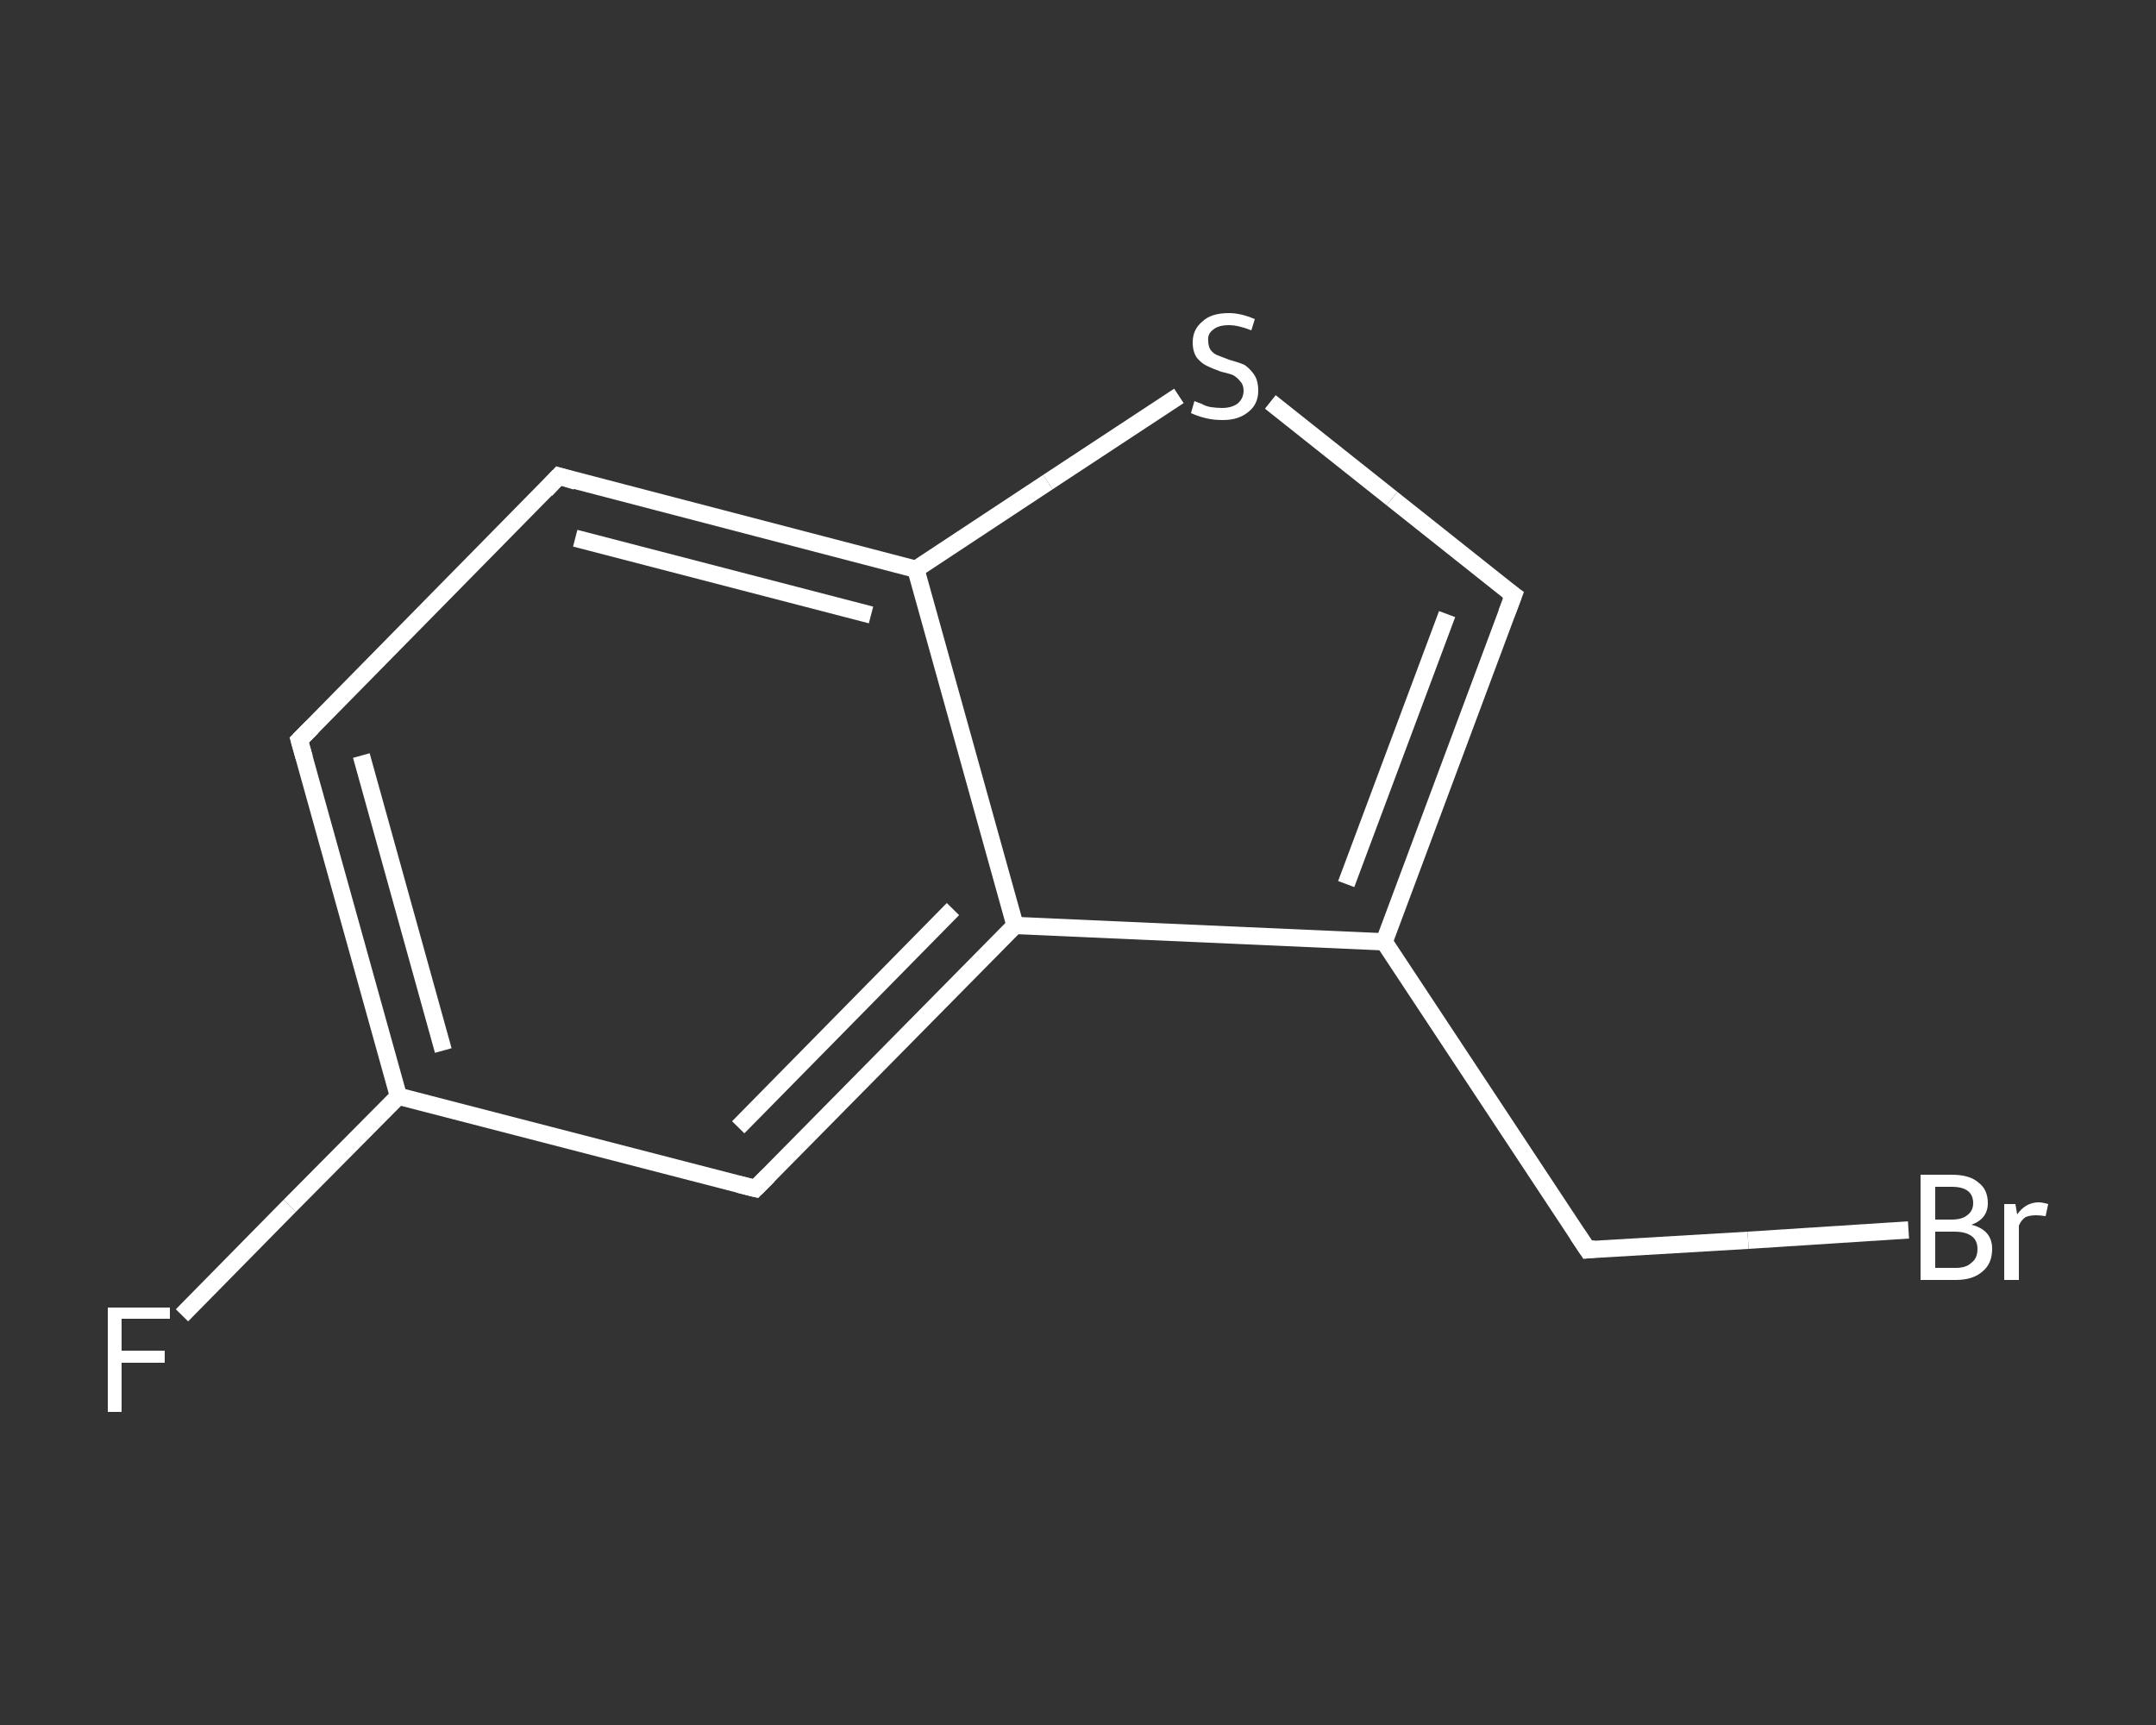 <?xml version='1.0' encoding='iso-8859-1'?>
<svg version='1.1' baseProfile='full'
              xmlns='http://www.w3.org/2000/svg'
                      xmlns:rdkit='http://www.rdkit.org/xml'
                      xmlns:xlink='http://www.w3.org/1999/xlink'
                  xml:space='preserve'
width='250px' height='200px' viewBox='0 0 250 200'>
<rect x="0" y="0" width="250" height="200" fill="#333333" stroke="none"/>
<!-- END OF HEADER -->
<rect style='opacity:1.0;fill:transparent;stroke:none' width='250.0' height='200.0' x='0.0' y='0.0'> </rect>
<path class='bond-0 atom-0 atom-1' d='M 21.1,152.5 L 33.6,139.8' style='fill:none;fill-rule:evenodd;stroke:#FFFFFF;stroke-width:2.0px;stroke-linecap:butt;stroke-linejoin:miter;stroke-opacity:1' />
<path class='bond-0 atom-0 atom-1' d='M 33.6,139.8 L 46.2,127.1' style='fill:none;fill-rule:evenodd;stroke:#FFFFFF;stroke-width:2.0px;stroke-linecap:butt;stroke-linejoin:miter;stroke-opacity:1' />
<path class='bond-1 atom-1 atom-2' d='M 46.2,127.1 L 34.7,85.8' style='fill:none;fill-rule:evenodd;stroke:#FFFFFF;stroke-width:2.0px;stroke-linecap:butt;stroke-linejoin:miter;stroke-opacity:1' />
<path class='bond-1 atom-1 atom-2' d='M 51.4,121.8 L 41.9,87.6' style='fill:none;fill-rule:evenodd;stroke:#FFFFFF;stroke-width:2.0px;stroke-linecap:butt;stroke-linejoin:miter;stroke-opacity:1' />
<path class='bond-2 atom-2 atom-3' d='M 34.7,85.8 L 64.8,55.2' style='fill:none;fill-rule:evenodd;stroke:#FFFFFF;stroke-width:2.0px;stroke-linecap:butt;stroke-linejoin:miter;stroke-opacity:1' />
<path class='bond-3 atom-3 atom-4' d='M 64.8,55.2 L 106.2,66.0' style='fill:none;fill-rule:evenodd;stroke:#FFFFFF;stroke-width:2.0px;stroke-linecap:butt;stroke-linejoin:miter;stroke-opacity:1' />
<path class='bond-3 atom-3 atom-4' d='M 66.7,62.4 L 101.0,71.3' style='fill:none;fill-rule:evenodd;stroke:#FFFFFF;stroke-width:2.0px;stroke-linecap:butt;stroke-linejoin:miter;stroke-opacity:1' />
<path class='bond-4 atom-4 atom-5' d='M 106.2,66.0 L 121.5,55.9' style='fill:none;fill-rule:evenodd;stroke:#FFFFFF;stroke-width:2.0px;stroke-linecap:butt;stroke-linejoin:miter;stroke-opacity:1' />
<path class='bond-4 atom-4 atom-5' d='M 121.5,55.9 L 136.7,45.9' style='fill:none;fill-rule:evenodd;stroke:#FFFFFF;stroke-width:2.0px;stroke-linecap:butt;stroke-linejoin:miter;stroke-opacity:1' />
<path class='bond-5 atom-5 atom-6' d='M 147.3,46.6 L 161.4,57.8' style='fill:none;fill-rule:evenodd;stroke:#FFFFFF;stroke-width:2.0px;stroke-linecap:butt;stroke-linejoin:miter;stroke-opacity:1' />
<path class='bond-5 atom-5 atom-6' d='M 161.4,57.8 L 175.5,69.0' style='fill:none;fill-rule:evenodd;stroke:#FFFFFF;stroke-width:2.0px;stroke-linecap:butt;stroke-linejoin:miter;stroke-opacity:1' />
<path class='bond-6 atom-6 atom-7' d='M 175.5,69.0 L 160.5,109.2' style='fill:none;fill-rule:evenodd;stroke:#FFFFFF;stroke-width:2.0px;stroke-linecap:butt;stroke-linejoin:miter;stroke-opacity:1' />
<path class='bond-6 atom-6 atom-7' d='M 167.8,71.2 L 156.1,102.5' style='fill:none;fill-rule:evenodd;stroke:#FFFFFF;stroke-width:2.0px;stroke-linecap:butt;stroke-linejoin:miter;stroke-opacity:1' />
<path class='bond-7 atom-7 atom-8' d='M 160.5,109.2 L 184.1,144.9' style='fill:none;fill-rule:evenodd;stroke:#FFFFFF;stroke-width:2.0px;stroke-linecap:butt;stroke-linejoin:miter;stroke-opacity:1' />
<path class='bond-8 atom-8 atom-9' d='M 184.1,144.9 L 202.7,143.8' style='fill:none;fill-rule:evenodd;stroke:#FFFFFF;stroke-width:2.0px;stroke-linecap:butt;stroke-linejoin:miter;stroke-opacity:1' />
<path class='bond-8 atom-8 atom-9' d='M 202.7,143.8 L 221.3,142.6' style='fill:none;fill-rule:evenodd;stroke:#FFFFFF;stroke-width:2.0px;stroke-linecap:butt;stroke-linejoin:miter;stroke-opacity:1' />
<path class='bond-9 atom-7 atom-10' d='M 160.5,109.2 L 117.7,107.3' style='fill:none;fill-rule:evenodd;stroke:#FFFFFF;stroke-width:2.0px;stroke-linecap:butt;stroke-linejoin:miter;stroke-opacity:1' />
<path class='bond-10 atom-10 atom-11' d='M 117.7,107.3 L 87.6,137.8' style='fill:none;fill-rule:evenodd;stroke:#FFFFFF;stroke-width:2.0px;stroke-linecap:butt;stroke-linejoin:miter;stroke-opacity:1' />
<path class='bond-10 atom-10 atom-11' d='M 110.5,105.4 L 85.6,130.7' style='fill:none;fill-rule:evenodd;stroke:#FFFFFF;stroke-width:2.0px;stroke-linecap:butt;stroke-linejoin:miter;stroke-opacity:1' />
<path class='bond-11 atom-11 atom-1' d='M 87.6,137.8 L 46.2,127.1' style='fill:none;fill-rule:evenodd;stroke:#FFFFFF;stroke-width:2.0px;stroke-linecap:butt;stroke-linejoin:miter;stroke-opacity:1' />
<path class='bond-12 atom-10 atom-4' d='M 117.7,107.3 L 106.2,66.0' style='fill:none;fill-rule:evenodd;stroke:#FFFFFF;stroke-width:2.0px;stroke-linecap:butt;stroke-linejoin:miter;stroke-opacity:1' />
<path d='M 35.3,87.9 L 34.7,85.8 L 36.2,84.3' style='fill:none;stroke:#FFFFFF;stroke-width:2.0px;stroke-linecap:butt;stroke-linejoin:miter;stroke-opacity:1;' />
<path d='M 63.3,56.8 L 64.8,55.2 L 66.8,55.8' style='fill:none;stroke:#FFFFFF;stroke-width:2.0px;stroke-linecap:butt;stroke-linejoin:miter;stroke-opacity:1;' />
<path d='M 174.8,68.5 L 175.5,69.0 L 174.7,71.1' style='fill:none;stroke:#FFFFFF;stroke-width:2.0px;stroke-linecap:butt;stroke-linejoin:miter;stroke-opacity:1;' />
<path d='M 182.9,143.1 L 184.1,144.9 L 185.0,144.8' style='fill:none;stroke:#FFFFFF;stroke-width:2.0px;stroke-linecap:butt;stroke-linejoin:miter;stroke-opacity:1;' />
<path d='M 89.1,136.3 L 87.6,137.8 L 85.6,137.3' style='fill:none;stroke:#FFFFFF;stroke-width:2.0px;stroke-linecap:butt;stroke-linejoin:miter;stroke-opacity:1;' />
<path class='atom-0' d='M 12.5 151.6
L 19.7 151.6
L 19.7 152.9
L 14.1 152.9
L 14.1 156.6
L 19.1 156.6
L 19.1 158.0
L 14.1 158.0
L 14.1 163.7
L 12.5 163.7
L 12.5 151.6
' fill='#FFFFFF'/>
<path class='atom-5' d='M 138.5 46.5
Q 138.7 46.6, 139.3 46.8
Q 139.8 47.1, 140.4 47.2
Q 141.1 47.3, 141.7 47.3
Q 142.8 47.3, 143.5 46.8
Q 144.2 46.2, 144.2 45.3
Q 144.2 44.6, 143.8 44.2
Q 143.5 43.8, 143.0 43.5
Q 142.5 43.3, 141.6 43.1
Q 140.5 42.7, 139.9 42.4
Q 139.3 42.1, 138.8 41.5
Q 138.3 40.8, 138.3 39.7
Q 138.3 38.2, 139.4 37.3
Q 140.4 36.3, 142.5 36.3
Q 143.9 36.3, 145.5 37.0
L 145.1 38.3
Q 143.6 37.7, 142.5 37.7
Q 141.3 37.7, 140.7 38.2
Q 140.0 38.7, 140.1 39.5
Q 140.1 40.2, 140.4 40.6
Q 140.7 41.0, 141.2 41.2
Q 141.7 41.4, 142.5 41.7
Q 143.6 42.0, 144.3 42.3
Q 144.9 42.7, 145.4 43.4
Q 145.9 44.1, 145.9 45.3
Q 145.9 46.9, 144.7 47.8
Q 143.6 48.7, 141.8 48.7
Q 140.7 48.7, 139.9 48.5
Q 139.0 48.3, 138.1 47.9
L 138.5 46.5
' fill='#FFFFFF'/>
<path class='atom-9' d='M 228.6 142.0
Q 229.8 142.3, 230.4 143.0
Q 231.0 143.7, 231.0 144.8
Q 231.0 146.5, 229.9 147.4
Q 228.8 148.4, 226.8 148.4
L 222.7 148.4
L 222.7 136.2
L 226.3 136.2
Q 228.4 136.2, 229.4 137.1
Q 230.5 137.9, 230.5 139.5
Q 230.5 141.3, 228.6 142.0
M 224.4 137.6
L 224.4 141.4
L 226.3 141.4
Q 227.5 141.4, 228.1 140.9
Q 228.8 140.4, 228.8 139.5
Q 228.8 137.6, 226.3 137.6
L 224.4 137.6
M 226.8 147.0
Q 228.0 147.0, 228.6 146.4
Q 229.3 145.9, 229.3 144.8
Q 229.3 143.8, 228.6 143.3
Q 227.9 142.8, 226.6 142.8
L 224.4 142.8
L 224.4 147.0
L 226.8 147.0
' fill='#FFFFFF'/>
<path class='atom-9' d='M 233.7 139.6
L 233.9 140.8
Q 234.9 139.4, 236.4 139.4
Q 236.8 139.4, 237.5 139.6
L 237.2 141.0
Q 236.5 140.9, 236.1 140.9
Q 235.4 140.9, 234.9 141.1
Q 234.4 141.4, 234.1 142.1
L 234.1 148.4
L 232.4 148.4
L 232.4 139.6
L 233.7 139.6
' fill='#FFFFFF'/>
</svg>
